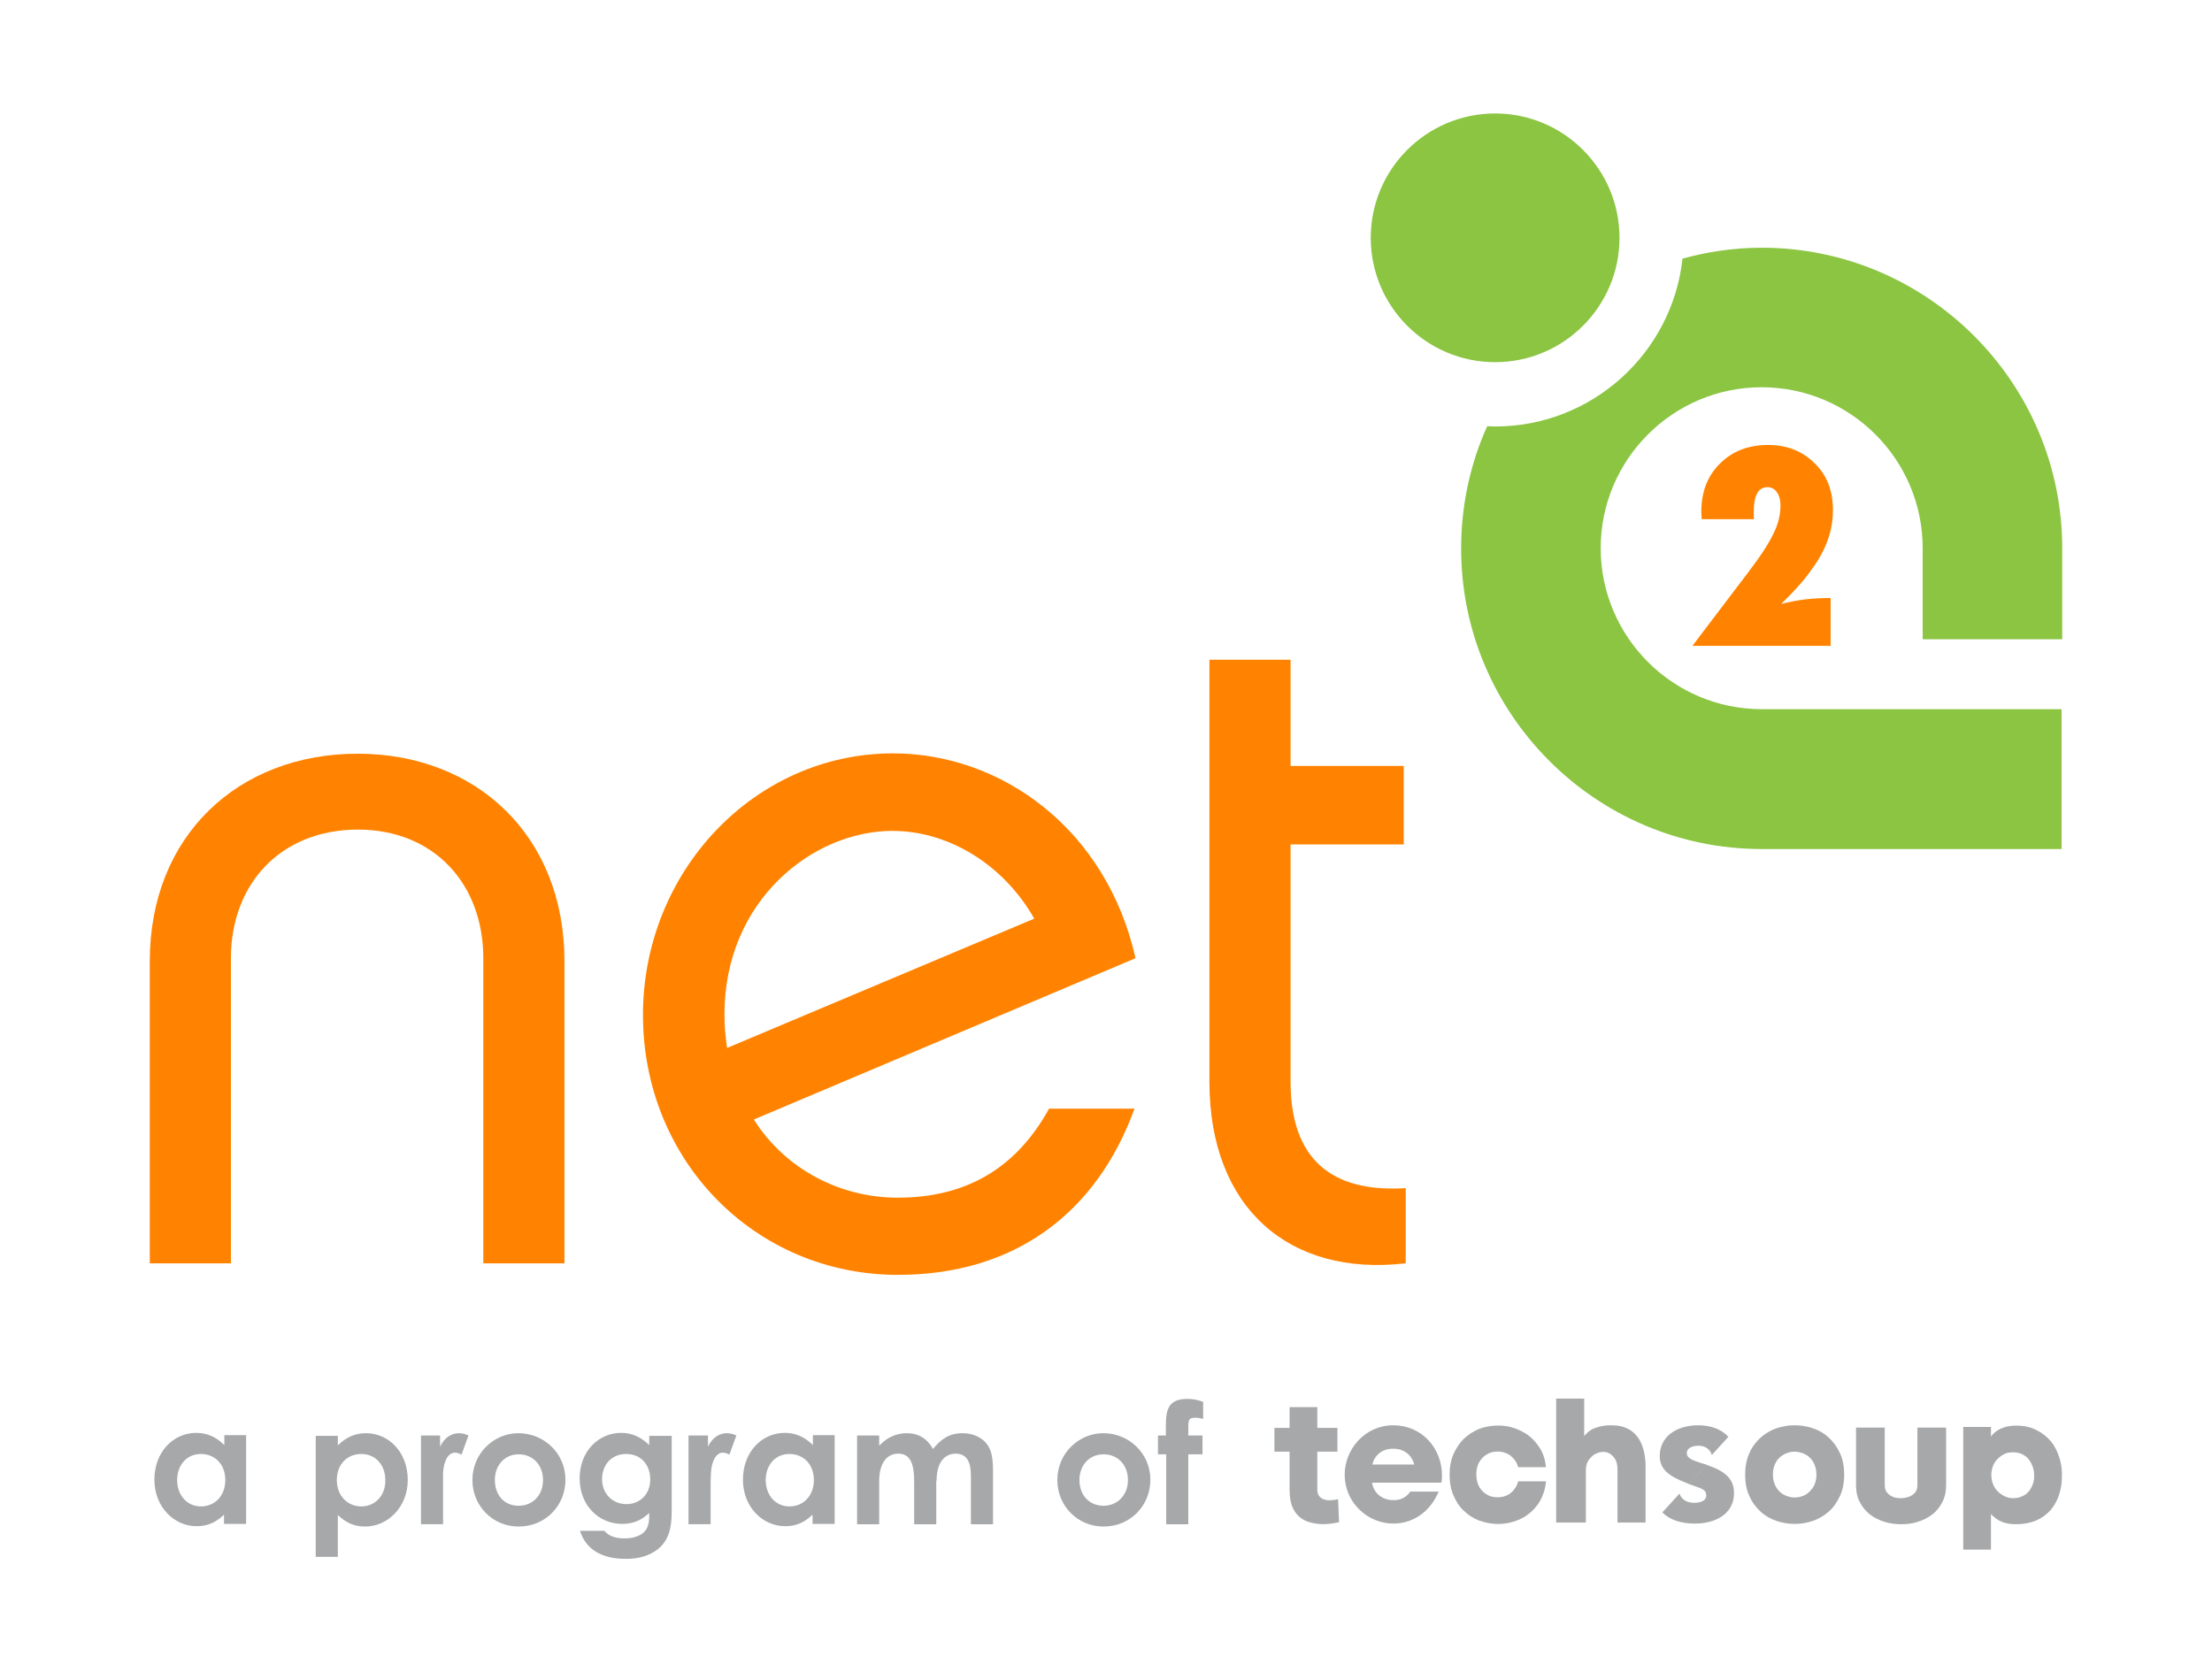 <?xml version="1.0" encoding="utf-8"?>
<!-- Generator: Adobe Illustrator 22.0.1, SVG Export Plug-In . SVG Version: 6.00 Build 0)  -->
<svg version="1.1" id="Layer_1" xmlns="http://www.w3.org/2000/svg" xmlns:xlink="http://www.w3.org/1999/xlink" x="0px" y="0px"
	 viewBox="0 0 670.5 507" width="363.66" height="274.982" style="enable-background:new 0 0 670.5 507;" xml:space="preserve">
<style type="text/css">
	.st0{fill:#FF8300;}
	.st1{fill:#8BC542;}
	.st2{fill:#A7A8A9;}
</style>
<path class="st0" d="M554.7,195.8h-41.7l16.7-22c1.9-2.5,3.5-4.7,4.8-6.7c1.3-2,2.3-3.7,3-5.2c1.5-2.9,2.2-5.8,2.2-8.8
	c0-1.6-0.4-2.9-1.1-3.9c-0.7-1-1.7-1.5-2.9-1.5c-2.7,0-4.1,2.5-4.1,7.4c0,0.3,0,0.6,0,1c0,0.4,0,0.8,0.1,1.3h-15.9l-0.1-2.2
	c0-6.1,1.9-11,5.7-14.7c3.8-3.8,8.7-5.6,14.6-5.6c5.7,0,10.4,1.9,14.1,5.6c3.7,3.6,5.5,8.3,5.5,14.2c0,4.7-1.2,9.2-3.7,13.7
	c-1.2,2.2-2.9,4.5-4.8,7c-2,2.4-4.4,5-7.2,7.7c2.4-0.6,4.9-1.1,7.4-1.4c2.5-0.3,5-0.4,7.6-0.4V195.8z"/>
<path class="st1" d="M625.1,193.8v-27.6c0-50.2-40.9-91.1-91.1-91.1c-8.3,0-16.3,1.2-24,3.3c-3.1,28.6-27.4,50.9-56.8,50.9
	c-0.8,0-1.6-0.1-2.4-0.1c-5.1,11.3-7.9,23.9-7.9,37.1c0,50.2,40.9,91.1,91.1,91.1h90.9V215H534c-26.9,0-48.8-21.9-48.8-48.8
	c0-26.9,21.9-48.8,48.8-48.8c26.9,0,48.8,21.9,48.8,48.8v27.6H625.1z"/>
<path class="st1" d="M415.5,72.1c0-20.8,16.9-37.7,37.7-37.7c20.8,0,37.7,16.9,37.7,37.7c0,20.8-16.9,37.7-37.7,37.7
	C432.4,109.8,415.5,92.9,415.5,72.1"/>
<path class="st0" d="M70,383H45.4v-91.6c0-38.1,26.9-62.9,63-62.9c36,0,62.7,24.9,62.7,62.9V383h-24.6v-92.5c0-22.5-14.9-39-38.1-39
	C85,251.6,70,268,70,290.5V383z"/>
<path class="st0" d="M272.1,363.1c-17.3,0-34-8.5-43.6-23.7l115.7-48.9c-8.8-39.2-40.7-62.1-73.5-62.1c-41.9,0-75.8,35.7-75.8,79.3
	c0,44.2,34,78.8,77.3,78.8c34.8,0,60-18.2,71.7-50.4H318C308.3,353.7,293.4,363.1,272.1,363.1z M219.6,307.5
	c0-34.6,26.9-55.6,50.9-55.6c17,0,33.7,10.2,43,26.6l-93.1,39.2C219.9,314.5,219.6,311.3,219.6,307.5z"/>
<path class="st0" d="M426,383c-35.1,4.1-59.4-16.7-59.4-55V200h24.6v32.2h34.3V256h-34.3v72c0,26.7,16.1,33.4,34.9,32.2V383z"/>
<path class="st2" d="M68,435.2v2.9c-2.4-2.4-5.2-3.7-8.5-3.7c-7,0-12.7,5.8-12.7,14.2c0,8.3,6,14.1,12.8,14.1c3.4,0,5.9-1.2,8.3-3.5
	v2.8h6.7v-26.9H68z M60.9,456.7c-4.2,0-7.2-3.4-7.2-8c0-4.4,2.8-7.9,7.2-7.9c4.3,0,7.4,3.2,7.4,7.9
	C68.3,453.5,65.1,456.7,60.9,456.7z"/>
<path class="st2" d="M110.9,434.5c-3.2,0-6,1.2-8.5,3.7v-2.9h-6.7V472h6.7v-12.7c2.4,2.3,4.9,3.5,8.3,3.5c6.8,0,12.9-5.9,12.9-14.1
	C123.6,440.3,117.9,434.5,110.9,434.5z M109.5,456.7c-4.1,0-7.4-3.2-7.4-8c0-4.7,3.1-7.9,7.4-7.9c4.5,0,7.3,3.5,7.3,7.9
	C116.9,453.3,113.8,456.7,109.5,456.7z"/>
<path class="st2" d="M133.4,435.2h-5.8v26.9h6.7v-10.9c0-1.5,0-3.1,0-4.6c0.2-3.9,1.7-6.2,3.6-6.2c0.7,0,1.5,0.3,2,0.6l2.1-5.8
	c-0.7-0.3-1.5-0.7-2.9-0.7c-2.2,0-4.4,1.3-5.7,4.1V435.2z"/>
<path class="st2" d="M157.1,434.5c-7.3,0-13.9,6-13.9,14.2c0,7.9,6.2,14.1,14,14.1c8.2,0,14.2-6.4,14.2-14.2
	C171.4,440.7,165,434.5,157.1,434.5z M157.2,456.5c-4.4,0-7.2-3.3-7.2-7.8c0-4.5,3-7.8,7.2-7.8c4.4,0,7.4,3.3,7.4,7.8
	C164.6,453.4,161.4,456.5,157.2,456.5z"/>
<path class="st2" d="M196.8,435.2v2.9c-2.5-2.4-5.2-3.7-8.5-3.7c-6.8,0-12.6,5.5-12.6,13.8c0,8.1,5.7,13.8,12.9,13.8
	c3.5,0,5.9-1.2,8.2-3.3c0,2.5-0.1,4.4-1.7,5.9c-1.2,1.1-3.3,1.8-5.7,1.8c-2.8,0-4.9-0.7-6.2-2.3h-7.4c1.8,5.6,6.5,8.5,13.9,8.5
	c4.1,0,7.3-1,9.8-3c3.1-2.6,4.1-6.1,4.1-11.3v-23H196.8z M189.9,456c-4.2,0-7.4-3.1-7.4-7.6c0-4.2,2.8-7.6,7.3-7.6
	c4.5,0,7.3,3.3,7.3,7.7C197.1,453,194,456,189.9,456z"/>
<path class="st2" d="M214.5,435.2h-5.8v26.9h6.7v-10.9c0-1.5,0-3.1,0.1-4.6c0.2-3.9,1.7-6.2,3.6-6.2c0.7,0,1.5,0.3,2,0.6l2.1-5.8
	c-0.7-0.3-1.5-0.7-2.9-0.7c-2.2,0-4.4,1.3-5.7,4.1V435.2z"/>
<path class="st2" d="M246.4,435.2v2.9c-2.4-2.4-5.2-3.7-8.5-3.7c-7,0-12.7,5.8-12.7,14.2c0,8.3,6,14.1,12.8,14.1
	c3.4,0,5.9-1.2,8.3-3.5v2.8h6.7v-26.9H246.4z M239.3,456.7c-4.2,0-7.2-3.4-7.2-8c0-4.4,2.8-7.9,7.2-7.9c4.3,0,7.4,3.2,7.4,7.9
	C246.7,453.5,243.5,456.7,239.3,456.7z"/>
<path class="st2" d="M283.9,448.9c0-5.5,2.4-8.2,5.8-8.2c3.1,0,4.6,2.2,4.6,6.6v14.8h6.7v-15.8c0-3.5-0.2-6.5-2-8.7
	c-1.5-1.9-4.2-3.1-7.2-3.1c-4,0-6.5,1.7-9,4.8c-1.7-3.2-4.5-4.8-7.9-4.8c-3.2,0-6.1,1.3-8.4,3.8v-3.1h-6.7v26.9h6.7V449
	c0-5.5,2.4-8.3,5.8-8.3c3.7,0,4.8,3.2,4.8,8.4v13h6.7V448.9z"/>
<path class="st2" d="M334.4,434.5c-7.3,0-13.9,6-13.9,14.2c0,7.9,6.2,14.1,14,14.1c8.2,0,14.2-6.4,14.2-14.2
	C348.7,440.7,342.3,434.5,334.4,434.5z M334.5,456.5c-4.4,0-7.3-3.3-7.3-7.8c0-4.5,3-7.8,7.3-7.8c4.4,0,7.4,3.3,7.4,7.8
	C341.9,453.4,338.6,456.5,334.5,456.5z"/>
<path class="st2" d="M351.1,440.9h2.4v21.2h6.7v-21.2h4.3v-5.7h-4.3c0.1-4.1-0.5-5.4,2.1-5.4c0.9,0,1.8,0.2,2.4,0.4v-5.2
	c-1.1-0.4-2.6-0.9-4.8-0.9c-7.1,0-6.5,5-6.5,11.1h-2.4V440.9z"/>
<path class="st2" d="M399.6,462c-1.8-0.2-3.4-0.6-4.7-1.4c-1.3-0.8-2.3-1.9-3-3.4c-0.7-1.5-1-3.4-1-5.7v-11.4h-4.6v-7.2h4.6v-6.3
	l8.4,0v6.3h6.1v7.2h-6.1v11.4c0,0.9,0.2,1.6,0.6,2.1c0.4,0.5,0.9,0.8,1.5,1s1.3,0.3,2.1,0.2c0.7,0,1.4-0.1,2.1-0.3l0.3,7
	C403.5,462,401.4,462.2,399.6,462"/>
<path class="st2" d="M468.6,449.3c-0.2,2.2-0.9,4.1-1.8,5.8c-1,1.6-2.2,3-3.6,4c-1.4,1.1-3,1.8-4.7,2.3c-1.7,0.5-3.5,0.7-5.2,0.6
	c-1.8-0.1-3.5-0.5-5.2-1.1c-1.6-0.7-3.1-1.6-4.4-2.9c-1.3-1.2-2.3-2.7-3.1-4.6c-0.8-1.8-1.2-3.9-1.2-6.3c0-2.4,0.4-4.5,1.2-6.3
	c0.8-1.8,1.8-3.3,3.1-4.6c1.3-1.2,2.8-2.2,4.4-2.9c1.7-0.7,3.4-1,5.2-1.1c1.8-0.1,3.5,0.1,5.2,0.6c1.7,0.5,3.3,1.3,4.7,2.3
	c1.4,1,2.6,2.4,3.6,4c1,1.6,1.6,3.5,1.8,5.7h-8.4c-0.3-1.1-0.9-2.1-1.6-2.8c-0.7-0.8-1.6-1.3-2.5-1.6c-0.9-0.3-1.9-0.4-2.9-0.3
	c-1,0.1-1.9,0.4-2.8,1c-0.8,0.5-1.5,1.3-2.1,2.3c-0.5,1-0.8,2.2-0.8,3.6s0.3,2.6,0.8,3.6c0.5,1,1.2,1.7,2.1,2.3
	c0.8,0.6,1.8,0.9,2.8,1c1,0.1,2,0,2.9-0.3c0.9-0.3,1.8-0.8,2.5-1.6c0.7-0.8,1.3-1.7,1.6-2.9H468.6z"/>
<path class="st2" d="M471.7,424h8.5v11.4c1-1.3,2.3-2.2,3.7-2.6c1.4-0.5,2.9-0.7,4.5-0.7c2.1,0,3.8,0.4,5.1,1.1
	c1.4,0.7,2.4,1.7,3.2,2.9c0.8,1.2,1.3,2.6,1.7,4.3c0.3,1.6,0.5,3.3,0.4,5.2v16h-8.5v-15.9c0-1.4-0.2-2.5-0.7-3.3
	c-0.5-0.8-1.1-1.4-1.8-1.8c-0.7-0.4-1.5-0.5-2.3-0.4c-0.9,0.1-1.6,0.4-2.3,0.8c-0.7,0.5-1.3,1.1-1.8,1.9c-0.5,0.8-0.7,1.8-0.7,2.9
	v15.8h-9V424z"/>
<path class="st2" d="M437.1,447.4c0-8.5-6.2-15.3-14.8-15.3c-8.5,0-14.7,7.2-14.7,15c0,8.3,6.8,14.8,14.8,14.8c2.9,0,5.7-0.9,8-2.5
	c2.4-1.6,4.3-4,5.7-7.2h-8.6c-1.1,1.5-2.5,2.6-5.1,2.6c-3.3,0-6-2-6.5-5.3h21C437,449,437.1,448.5,437.1,447.4z M416,444
	c0.3-1.7,2-4.8,6.3-4.8c4.3,0,6,3.1,6.4,4.8H416z"/>
<path class="st2" d="M557.7,440.5c-0.9-1.9-2-3.4-3.4-4.7s-3-2.2-4.8-2.8s-3.6-0.9-5.5-0.9c-1.9,0-3.7,0.3-5.5,0.9
	c-1.8,0.6-3.4,1.6-4.8,2.8c-1.4,1.3-2.6,2.8-3.4,4.7c-0.9,1.9-1.3,4.1-1.3,6.6s0.4,4.7,1.3,6.5c0.8,1.9,2,3.4,3.4,4.7
	c1.4,1.3,3,2.2,4.8,2.8c1.8,0.6,3.6,0.9,5.5,0.9c1.9,0,3.7-0.3,5.5-0.9s3.4-1.6,4.8-2.8s2.5-2.8,3.4-4.7c0.9-1.9,1.3-4,1.3-6.5
	S558.6,442.4,557.7,440.5z M549.6,450.9c-0.7,1-1.5,1.8-2.4,2.3c-1,0.5-2,0.8-3.2,0.8c-1.1,0-2.2-0.3-3.2-0.8
	c-1-0.5-1.8-1.3-2.4-2.3c-0.6-1-1-2.3-1-3.8s0.3-2.8,1-3.9c0.6-1.1,1.5-1.8,2.4-2.3c1-0.5,2-0.8,3.2-0.8c1.1,0,2.2,0.3,3.2,0.8
	c1,0.5,1.8,1.3,2.4,2.3c0.6,1,1,2.3,1,3.9S550.2,449.9,549.6,450.9z"/>
<path class="st2" d="M576.3,462.1c-1.7,0-3.4-0.2-5-0.7c-1.6-0.5-3.1-1.2-4.4-2.2c-1.3-1-2.3-2.2-3.1-3.7c-0.8-1.5-1.2-3.2-1.2-5.2
	v-17.5h8.7v17.5c0,0.9,0.2,1.6,0.7,2.2c0.5,0.6,1.1,1,1.8,1.3c0.7,0.3,1.5,0.4,2.4,0.4c0.9,0,1.7-0.2,2.4-0.4
	c0.7-0.3,1.4-0.7,1.9-1.3c0.5-0.6,0.7-1.3,0.7-2.2v-17.5h8.7v17.5c0,2-0.4,3.7-1.2,5.2c-0.8,1.5-1.8,2.8-3.1,3.7
	c-1.3,1-2.7,1.7-4.4,2.2C579.7,461.9,578,462.1,576.3,462.1"/>
<path class="st2" d="M624.2,441.8c-0.6-1.8-1.4-3.5-2.6-4.9c-1.2-1.4-2.6-2.5-4.4-3.4c-1.8-0.9-3.8-1.3-6.1-1.3
	c-1.4,0-2.8,0.2-4.1,0.7c-1.3,0.5-2.5,1.3-3.5,2.6v-2.9h-8.4v37.2h8.4v-10.8c1,1.1,2.1,1.9,3.4,2.4c1.3,0.5,2.7,0.7,4.1,0.7
	c2.4,0,4.4-0.4,6.1-1.1s3.2-1.8,4.4-3.1c1.1-1.3,2-2.8,2.6-4.6c0.6-1.8,0.9-3.6,0.9-5.6C625.1,445.6,624.8,443.7,624.2,441.8z
	 M616.2,449.9c-0.3,0.8-0.7,1.6-1.2,2.2c-0.5,0.6-1.2,1.2-2,1.5c-0.8,0.4-1.7,0.6-2.8,0.6c-0.9,0-1.8-0.2-2.6-0.6
	c-0.8-0.4-1.5-0.9-2.1-1.5c-0.6-0.6-1.1-1.4-1.4-2.2c-0.3-0.8-0.5-1.8-0.5-2.7c0-1,0.2-1.9,0.5-2.7c0.3-0.8,0.8-1.6,1.4-2.2
	c0.6-0.6,1.3-1.1,2.1-1.5c0.8-0.4,1.6-0.5,2.6-0.5c1.1,0,2,0.2,2.8,0.6c0.8,0.4,1.5,0.9,2,1.6c0.5,0.7,0.9,1.4,1.2,2.3
	c0.3,0.9,0.4,1.7,0.4,2.6C616.6,448.2,616.5,449.1,616.2,449.9z"/>
<path class="st2" d="M517.2,444.1l-0.1,0l-5.3,5.8c0.7,0.2,1.3,0.4,1.8,0.6c2.6,0.9,3.6,1.3,3.6,2.9c0,1.4-1.4,2.2-3.7,2.2
	c-2.3,0-3.9-1.1-4.4-2.8l-5.2,5.7c2.1,2.2,5.5,3.4,9.8,3.4c7.2,0,11.9-3.6,11.9-9.1C525.7,448.6,523.2,446,517.2,444.1"/>
<path class="st2" d="M514.8,432.1c-7,0-11.7,3.7-11.7,9.3c0,4.2,3,6.2,8.1,8.2c0.2,0.1,0.4,0.2,0.7,0.2c0,0,0.1,0,0.1,0l5.3-5.8
	l-0.8-0.2l-0.1,0c-3.5-1.1-5.1-1.7-5.1-3.3c0-1.3,1.4-2.2,3.5-2.2c2.1,0,3.5,1,4.1,2.8l0,0l5-5.5
	C521.8,433.3,518.6,432.1,514.8,432.1"/>
</svg>
